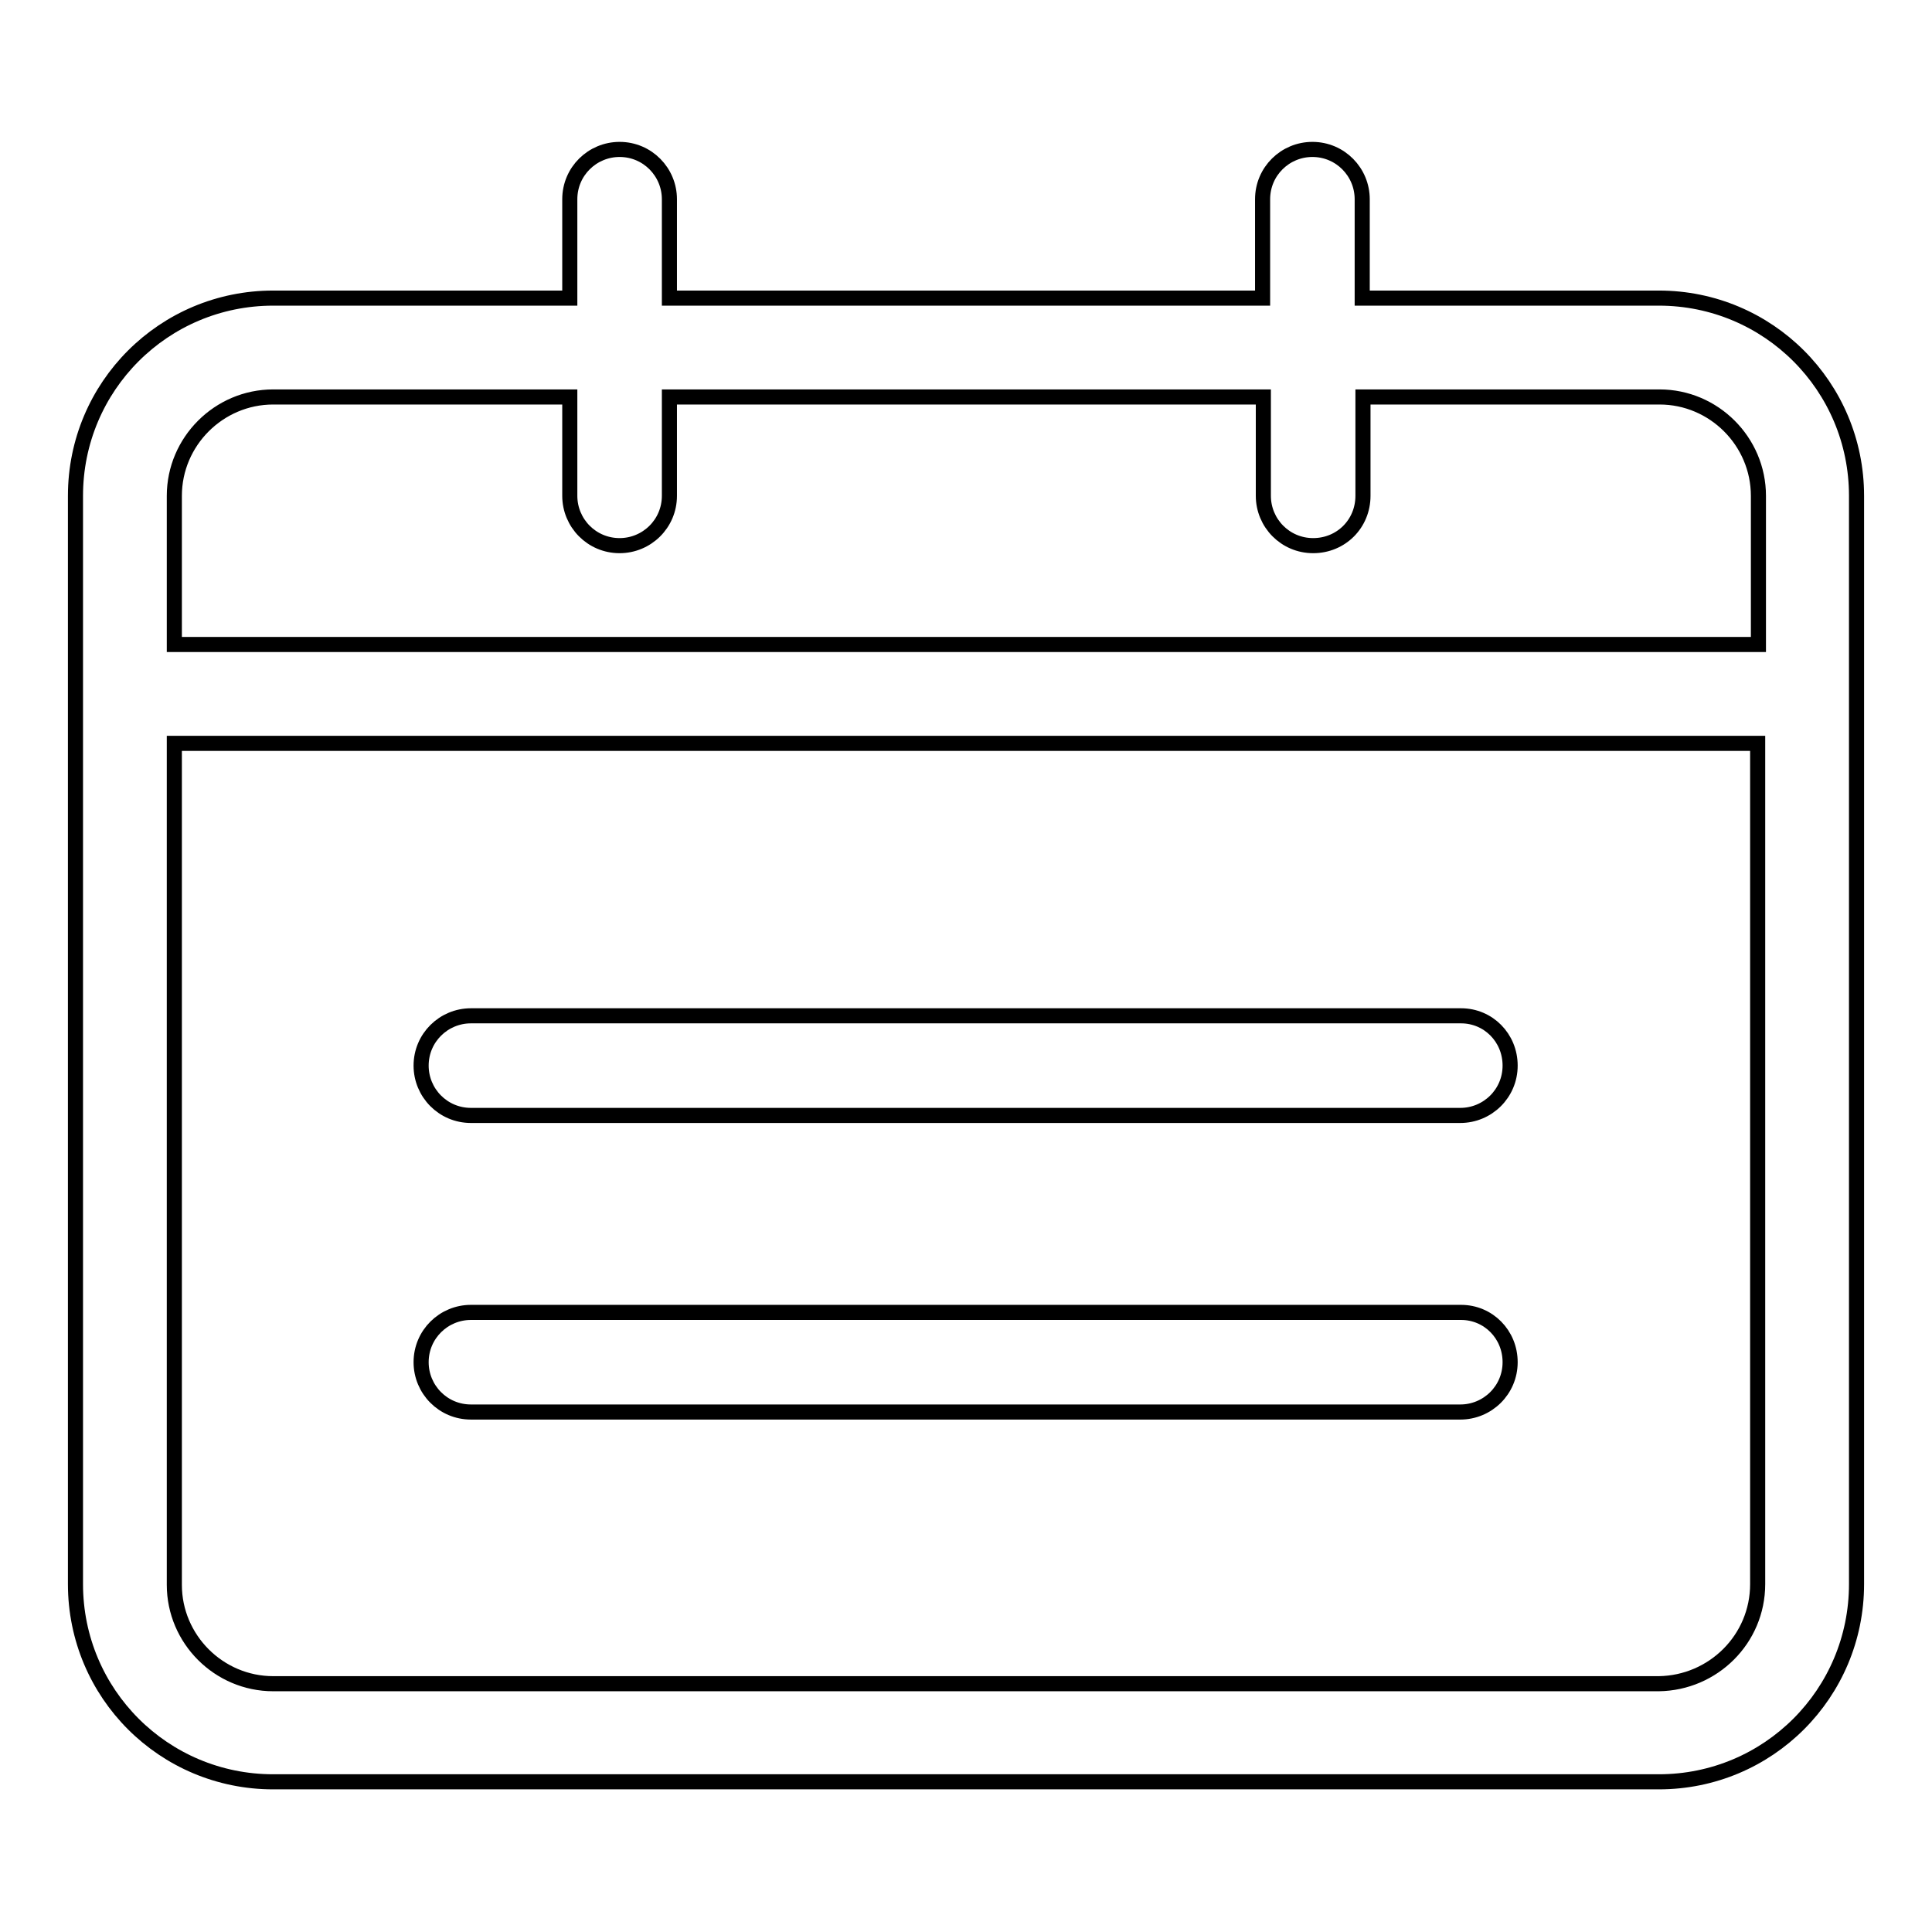 <?xml version="1.0" encoding="utf-8"?>
<!-- Svg Vector Icons : http://www.onlinewebfonts.com/icon -->
<!DOCTYPE svg PUBLIC "-//W3C//DTD SVG 1.1//EN" "http://www.w3.org/Graphics/SVG/1.1/DTD/svg11.dtd">
<svg version="1.1" xmlns="http://www.w3.org/2000/svg" xmlns:xlink="http://www.w3.org/1999/xlink" x="0px" y="0px" viewBox="0 0 256 256" enable-background="new 0 0 256 256" xml:space="preserve">
<g> <path stroke-width="2" fill-opacity="0" stroke="#000000"  d="M219.8,39.5h-39.3V26.4c0-3.6-2.9-6.6-6.6-6.6c-3.6,0-6.6,2.9-6.6,6.6c0,0,0,0,0,0v13.1H88.7V26.4 c0-3.6-2.9-6.6-6.6-6.6c-3.6,0-6.6,2.9-6.6,6.6c0,0,0,0,0,0v13.1H36.2C21.7,39.5,10,51.2,10,65.7v144.2c0,14.5,11.7,26.2,26.2,26.2 h183.6c14.5,0,26.2-11.7,26.2-26.2V65.7C246,51.2,234.3,39.5,219.8,39.5z M36.2,52.6h39.3v13.1c0,3.6,2.9,6.6,6.6,6.6 c3.6,0,6.6-2.9,6.6-6.6c0,0,0,0,0,0V52.6h78.7v13.1c0,3.6,2.9,6.6,6.6,6.6s6.6-2.9,6.6-6.6c0,0,0,0,0,0V52.6h39.3 c7.2,0,13.1,5.9,13.1,13.1v19.7H23.1V65.7C23.1,58.5,29,52.6,36.2,52.6z M219.8,223.1H36.2c-7.2,0-13.1-5.9-13.1-13.1V98.5h209.8 v111.4C232.9,217.2,227,223,219.8,223.1z"/> <path stroke-width="2" fill-opacity="0" stroke="#000000"  d="M193.6,134.6H62.4c-3.6,0-6.6,2.9-6.6,6.6c0,3.6,2.9,6.6,6.6,6.6c0,0,0,0,0,0h131.1c3.6,0,6.6-2.9,6.6-6.6 C200.1,137.5,197.2,134.6,193.6,134.6C193.6,134.6,193.6,134.6,193.6,134.6z M193.6,173.9H62.4c-3.6,0-6.6,2.9-6.6,6.6 c0,3.6,2.9,6.6,6.6,6.6c0,0,0,0,0,0h131.1c3.6,0,6.6-2.9,6.6-6.6C200.1,176.8,197.2,173.9,193.6,173.9z"/></g>
</svg>